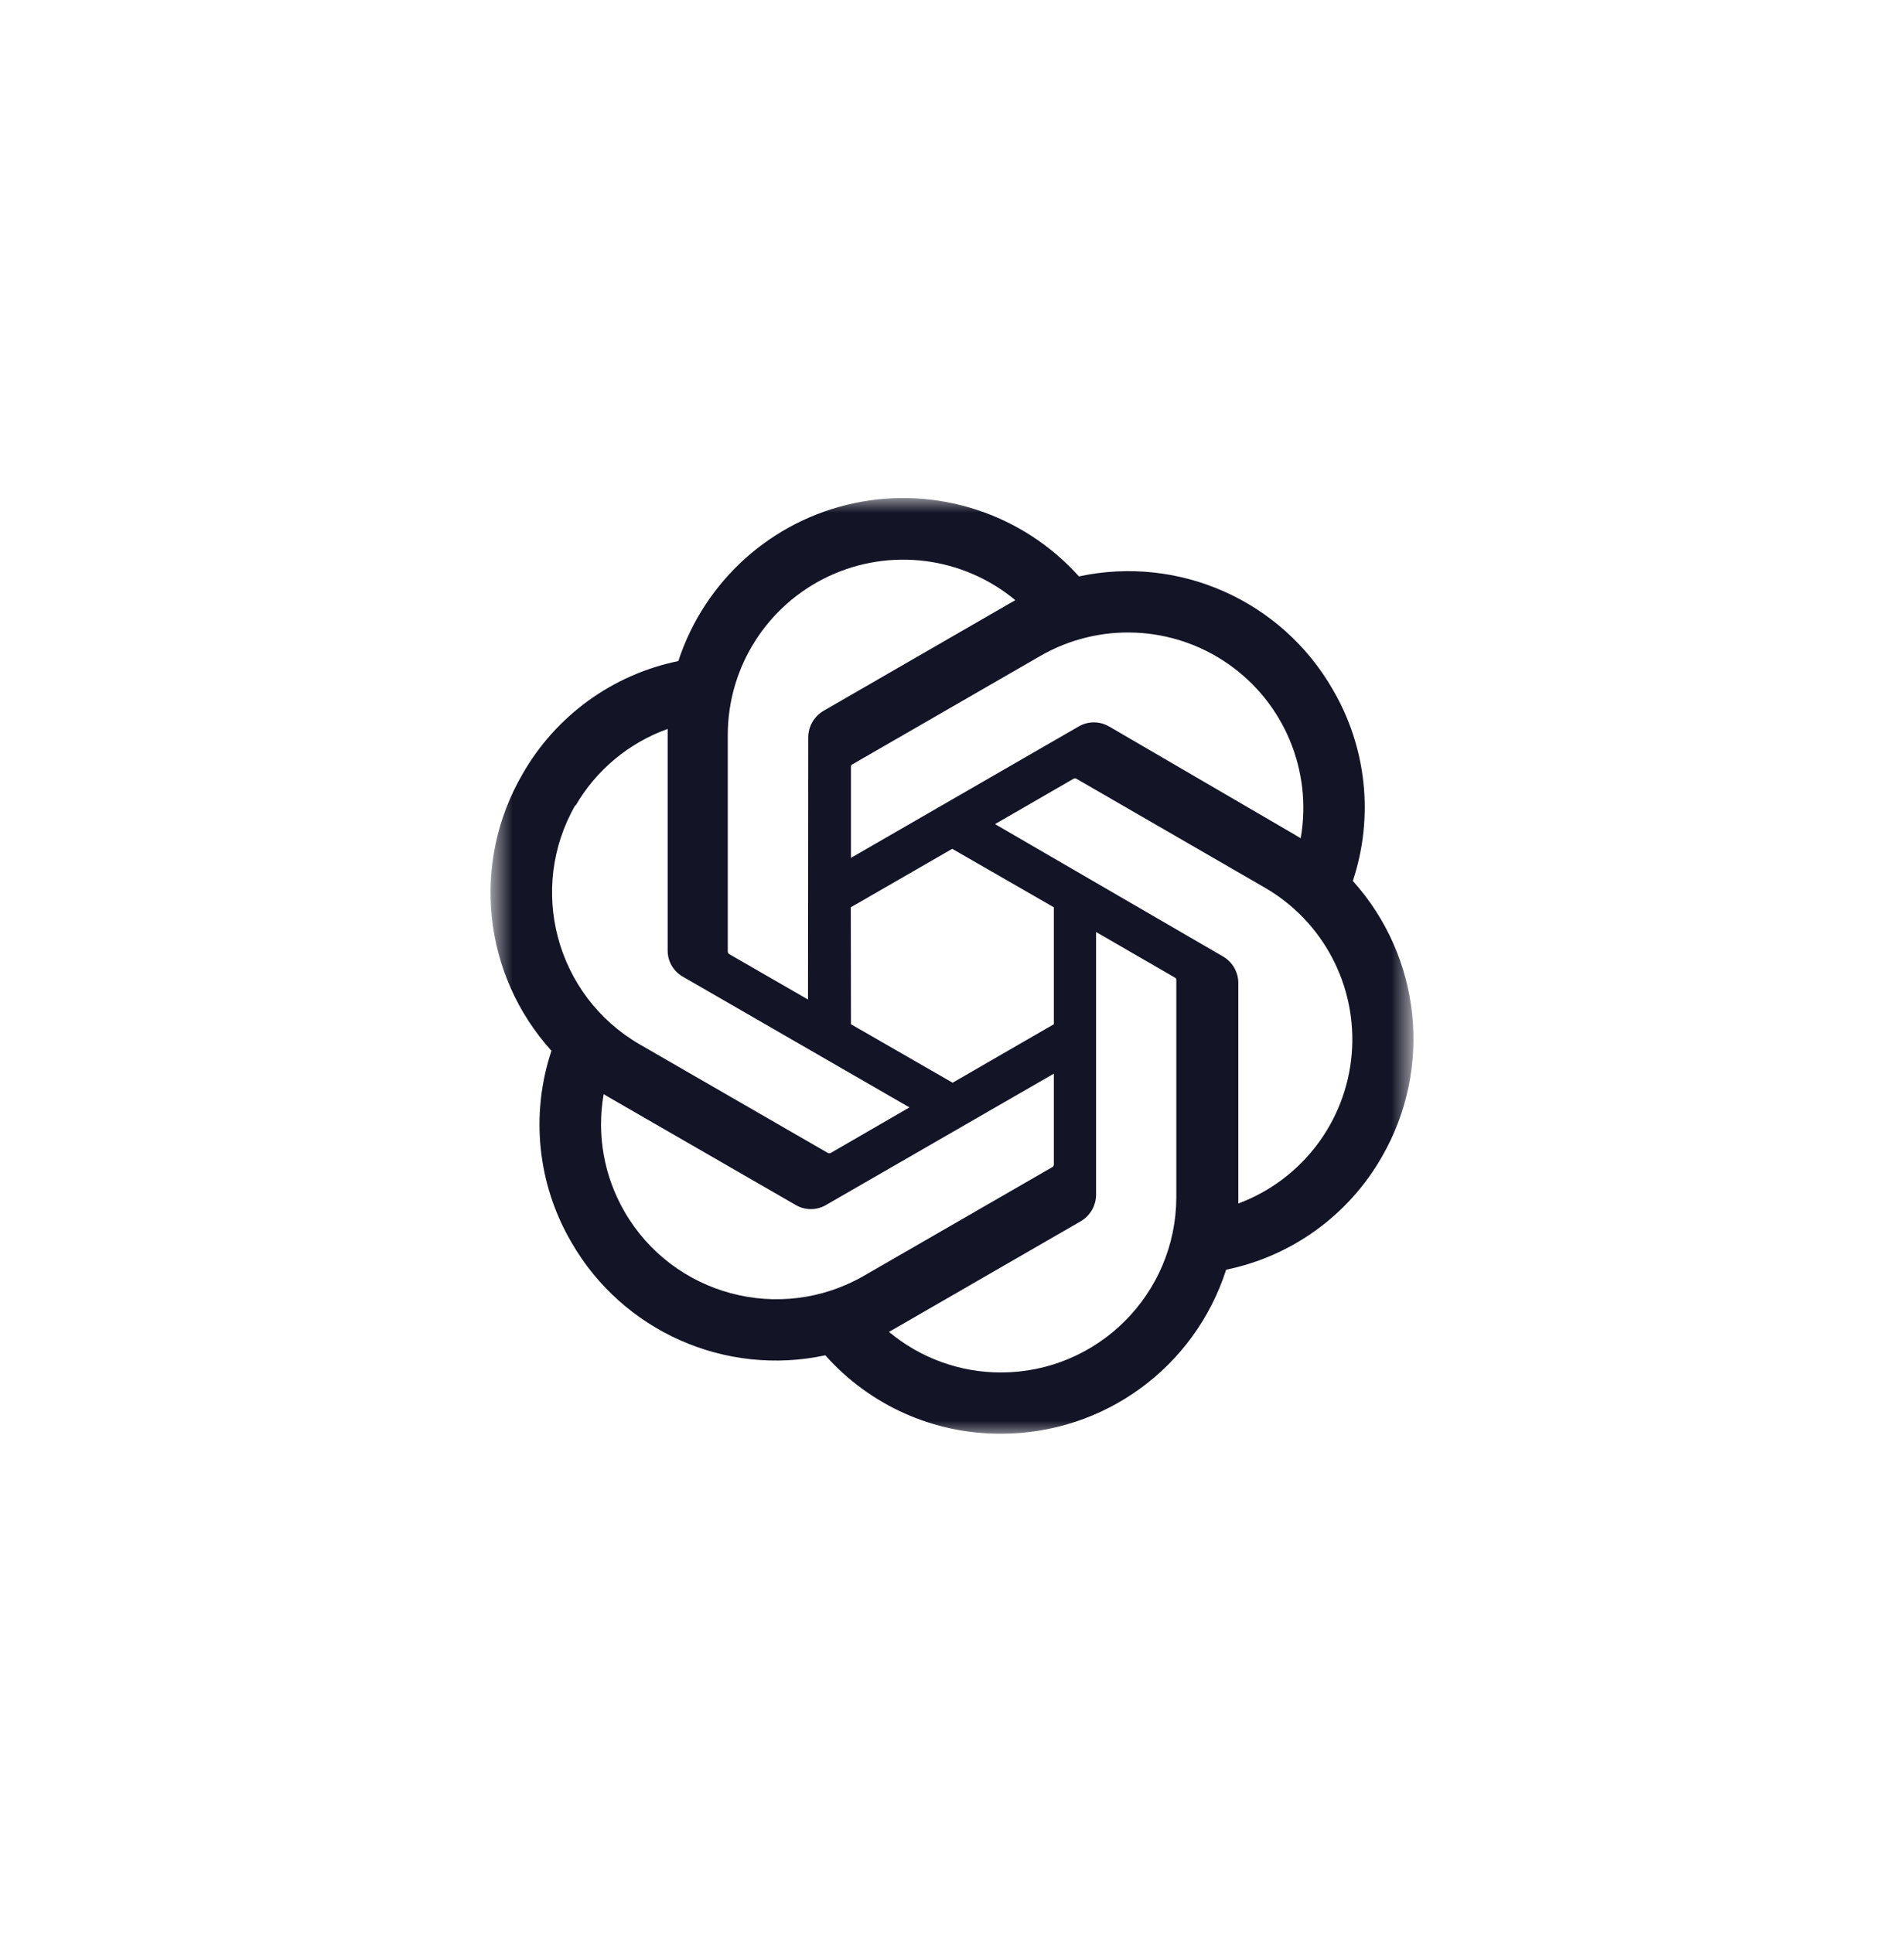 <svg width="65" height="66" viewBox="0 0 65 66" fill="none" xmlns="http://www.w3.org/2000/svg">
<mask id="mask0_146_1458" style="mask-type:luminance" maskUnits="userSpaceOnUse" x="16" y="17" width="33" height="33">
<path d="M48.254 17.001H16.746V49.001H48.254V17.001Z" fill="white"/>
</mask>
<g mask="url(#mask0_146_1458)">
<path d="M46.184 30.073C46.907 27.897 46.657 25.515 45.498 23.537C43.755 20.504 40.254 18.944 36.834 19.677C34.907 17.533 31.982 16.58 29.162 17.176C26.342 17.772 24.053 19.827 23.158 22.567C20.912 23.028 18.973 24.434 17.837 26.427C16.076 29.455 16.476 33.274 18.826 35.871C18.101 38.046 18.349 40.428 19.506 42.407C21.25 45.441 24.755 47.001 28.176 46.267C29.698 47.981 31.885 48.956 34.177 48.943C37.682 48.946 40.788 46.683 41.858 43.345C44.105 42.884 46.043 41.478 47.179 39.486C48.919 36.463 48.517 32.664 46.184 30.073ZM34.177 46.853C32.778 46.855 31.422 46.364 30.349 45.467L30.537 45.36L36.897 41.69C37.219 41.501 37.417 41.156 37.419 40.783V31.817L40.108 33.372C40.135 33.386 40.154 33.411 40.158 33.441V40.871C40.151 44.172 37.477 46.846 34.177 46.853ZM21.319 41.362C20.618 40.151 20.366 38.73 20.608 37.351L20.797 37.464L27.163 41.135C27.483 41.324 27.881 41.324 28.201 41.135L35.977 36.652V39.757C35.976 39.789 35.96 39.819 35.934 39.838L29.492 43.553C26.63 45.202 22.973 44.222 21.319 41.362ZM19.645 27.51C20.351 26.29 21.466 25.36 22.793 24.884V32.44C22.788 32.812 22.986 33.157 23.309 33.34L31.047 37.804L28.359 39.36C28.329 39.375 28.294 39.375 28.264 39.36L21.836 35.651C18.979 33.995 17.999 30.341 19.645 27.478V27.51ZM41.733 32.641L33.969 28.133L36.651 26.584C36.681 26.569 36.716 26.569 36.746 26.584L43.174 30.299C45.181 31.457 46.338 33.669 46.146 35.978C45.953 38.286 44.445 40.276 42.274 41.085V33.529C42.263 33.158 42.057 32.821 41.733 32.641ZM44.408 28.618L44.22 28.505L37.867 24.802C37.544 24.613 37.144 24.613 36.821 24.802L29.051 29.285V26.181C29.048 26.149 29.062 26.118 29.089 26.099L35.518 22.391C37.529 21.232 40.029 21.34 41.933 22.668C43.837 23.996 44.801 26.305 44.408 28.593V28.618ZM27.584 34.121L24.896 32.572C24.869 32.556 24.85 32.528 24.845 32.497V25.086C24.848 22.765 26.192 20.655 28.294 19.671C30.396 18.686 32.877 19.006 34.662 20.489L34.473 20.596L28.113 24.267C27.791 24.456 27.593 24.801 27.591 25.174L27.584 34.121ZM29.045 30.973L32.508 28.977L35.977 30.973V34.965L32.521 36.961L29.051 34.965L29.045 30.973Z" fill="#131426"/>
</g>
</svg>
